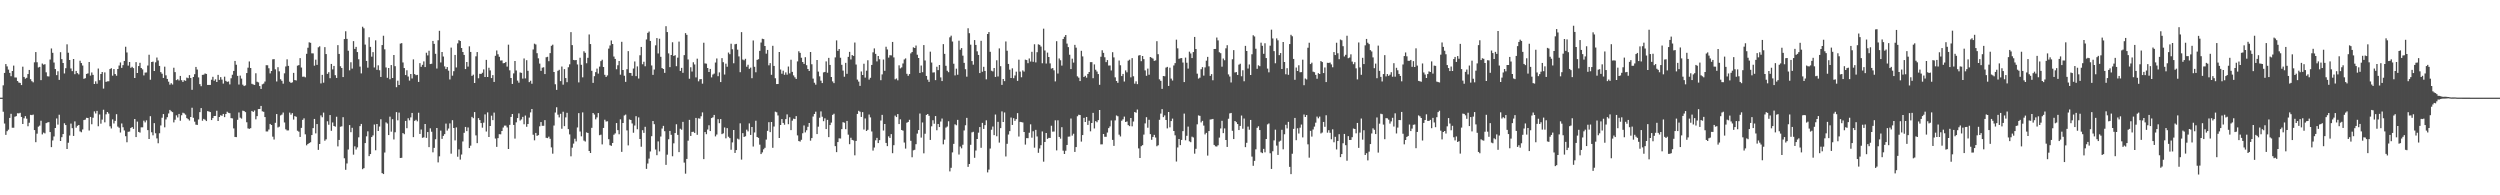 <?xml version="1.0" encoding="UTF-8"?>
<svg xmlns="http://www.w3.org/2000/svg" width="1920" height="150">
  <path d="M0 75.000h1v1.000H0zM1 75.000h1v1.000H1zM2 65.520h1v20.294H2zM3 55.988h1v38.901H3zM4 49.192h1v54.383H4zM5 50.973h1v49.773H5zM6 53.447h1v46.143H6zM7 55.948h1v34.621H7zM8 58.525h1v28.870H8zM9 54.519h1v43.581H9zM10 50.397h1v47.680H10zM11 59.468h1v30.192H11zM12 59.567h1v29.637H12zM13 62.233h1v24.759H13zM14 63.370h1v23.739H14zM15 63.704h1v22.903H15zM16 65.334h1v24.487H16zM17 51.178h1v44.035H17zM18 59.068h1v31.805H18zM19 60.400h1v28.766H19zM20 59.727h1v31.414H20zM21 56.902h1v40.077H21zM22 53.720h1v40.553H22zM23 60.836h1v27.362H23zM24 62.373h1v26.056H24zM25 63.218h1v24.816H25zM26 47.885h1v51.994H26zM27 39.983h1v69.211H27zM28 47.798h1v54.856H28zM29 51.823h1v45.477H29zM30 51.368h1v45.105H30zM31 61.560h1v31.172H31zM32 48.771h1v54.451H32zM33 49.683h1v52.141H33zM34 49.286h1v53.186H34zM35 55.562h1v38.980H35zM36 58.567h1v35.481H36zM37 58.734h1v35.083H37zM38 45.697h1v55.751H38zM39 37.212h1v75.774H39zM40 40.562h1v67.314H40zM41 48.001h1v56.822H41zM42 53.065h1v45.257H42zM43 57.703h1v33.293H43zM44 54.748h1v40.924H44zM45 61.344h1v26.752H45zM46 40.074h1v68.213H46zM47 45.427h1v59.941H47zM48 48.396h1v54.562H48zM49 56.431h1v38.220H49zM50 52.369h1v43.703H50zM51 34.072h1v80.372H51zM52 40.525h1v69.088H52zM53 46.077h1v57.998H53zM54 52.583h1v42.325H54zM55 54.637h1v43.830H55zM56 45.290h1v59.122H56zM57 56.966h1v36.288H57zM58 54.461h1v43.612H58zM59 56.178h1v40.421H59zM60 57.147h1v38.848H60zM61 46.624h1v54.276H61zM62 48.417h1v53.178H62zM63 50.332h1v49.092H63zM64 60.542h1v31.682H64zM65 60.081h1v31.780H65zM66 56.799h1v33.696H66zM67 56.368h1v34.243H67zM68 47.632h1v52.624H68zM69 58.069h1v31.719H69zM70 55.645h1v39.797H70zM71 57.505h1v32.898H71zM72 64.522h1v21.026H72zM73 62.450h1v24.704H73zM74 64.292h1v20.869H74zM75 52.626h1v44.356H75zM76 61.575h1v26.349H76zM77 56.849h1v38.123H77zM78 55.307h1v36.554H78zM79 68.071h1v16.210H79zM80 55.617h1v38.310H80zM81 62.873h1v24.957H81zM82 62.442h1v23.590H82zM83 62.409h1v24.817H83zM84 53.053h1v43.959H84zM85 52.400h1v46.263H85zM86 58.098h1v33.587H86zM87 53.025h1v41.814H87zM88 56.887h1v35.935H88zM89 58.189h1v29.492H89zM90 52.979h1v44.259H90zM91 50.331h1v47.794H91zM92 47.960h1v53.850H92zM93 52.131h1v42.667H93zM94 50.004h1v47.757H94zM95 46.803h1v53.391H95zM96 35.886h1v68.691H96zM97 40.268h1v69.016H97zM98 50.373h1v50.828H98zM99 47.610h1v53.432H99zM100 52.082h1v46.218H100zM101 51.327h1v46.207H101zM102 52.351h1v46.599H102zM103 59.883h1v31.531H103zM104 47.723h1v57.527H104zM105 56.040h1v37.331H105zM106 50.726h1v50.620H106zM107 48.241h1v53.610H107zM108 52.220h1v45.552H108zM109 53.290h1v44.491H109zM110 57.899h1v34.791H110zM111 55.776h1v38.218H111zM112 55.652h1v36.780H112zM113 50.337h1v49.609H113zM114 42.039h1v64.700H114zM115 61.227h1v28.030H115zM116 47.623h1v53.951H116zM117 47.294h1v56.632H117zM118 54.512h1v40.063H118zM119 47.868h1v54.484H119zM120 44.164h1v62.114H120zM121 46.458h1v63.564H121zM122 50.662h1v51.673H122zM123 55.382h1v40.975H123zM124 56.610h1v33.795H124zM125 59.866h1v27.738H125zM126 51.222h1v46.590H126zM127 57.865h1v33.861H127zM128 60.645h1v29.389H128zM129 62.739h1v24.417H129zM130 65.003h1v19.450H130zM131 63.890h1v21.576H131zM132 64.897h1v21.228H132zM133 52.044h1v41.976H133zM134 55.416h1v36.525H134zM135 61.551h1v27.013H135zM136 60.898h1v29.311H136zM137 61.785h1v25.741H137zM138 58.333h1v34.372H138zM139 61.579h1v26.926H139zM140 62.943h1v23.647H140zM141 61.611h1v25.502H141zM142 62.033h1v26.017H142zM143 59.606h1v31.100H143zM144 60.062h1v31.504H144zM145 57.716h1v34.827H145zM146 59.899h1v29.944H146zM147 68.954h1v13.772H147zM148 59.127h1v31.356H148zM149 57.005h1v36.450H149zM150 51.422h1v44.337H150zM151 53.408h1v42.522H151zM152 59.435h1v32.306H152zM153 64.639h1v21.495H153zM154 66.190h1v16.831H154zM155 57.507h1v35.232H155zM156 57.335h1v33.931H156zM157 56.401h1v35.567H157zM158 56.788h1v36.175H158zM159 65.210h1v20.136H159zM160 65.205h1v20.434H160zM161 65.237h1v20.813H161zM162 61.241h1v30.988H162zM163 58.965h1v31.695H163zM164 62.003h1v27.061H164zM165 60.905h1v28.153H165zM166 62.999h1v22.039H166zM167 57.508h1v35.416H167zM168 61.321h1v28.561H168zM169 59.236h1v29.276H169zM170 61.121h1v27.807H170zM171 64.196h1v23.315H171zM172 58.857h1v31.098H172zM173 62.124h1v25.435H173zM174 62.889h1v22.930H174zM175 62.542h1v24.097H175zM176 64.793h1v22.125H176zM177 60.119h1v30.591H177zM178 57.416h1v33.516H178zM179 54.457h1v44.154H179zM180 46.775h1v58.414H180zM181 49.734h1v55.607H181zM182 58.266h1v33.761H182zM183 64.896h1v21.472H183zM184 58.039h1v32.331H184zM185 60.374h1v30.729H185zM186 65.036h1v19.946H186zM187 66.092h1v19.225H187zM188 65.583h1v20.545H188zM189 56.110h1v37.785H189zM190 51.987h1v46.621H190zM191 47.197h1v51.781H191zM192 52.212h1v46.264H192zM193 64.343h1v20.867H193zM194 64.867h1v21.108H194zM195 65.228h1v19.588H195zM196 56.248h1v35.388H196zM197 62.748h1v26.467H197zM198 63.297h1v20.488H198zM199 66.079h1v17.635H199zM200 68.315h1v13.027H200zM201 64.749h1v20.771H201zM202 64.183h1v21.663H202zM203 62.603h1v27.328H203zM204 50.051h1v50.914H204zM205 50.130h1v50.813H205zM206 52.447h1v47.023H206zM207 56.356h1v38.836H207zM208 54.507h1v41.495H208zM209 45.565h1v59.381H209zM210 45.424h1v61.717H210zM211 53.234h1v41.074H211zM212 62.547h1v25.039H212zM213 51.604h1v46.289H213zM214 54.784h1v42.521H214zM215 60.889h1v27.740H215zM216 62.070h1v25.948H216zM217 64.239h1v22.193H217zM218 56.296h1v37.779H218zM219 51.047h1v48.264H219zM220 45.584h1v54.628H220zM221 50.597h1v49.535H221zM222 62.796h1v23.689H222zM223 63.694h1v24.372H223zM224 63.250h1v23.617H224zM225 55.947h1v35.883H225zM226 61.484h1v27.697H226zM227 61.789h1v27.907H227zM228 50.428h1v49.975H228zM229 49.999h1v51.112H229zM230 44.658h1v60.517H230zM231 51.888h1v46.306H231zM232 58.936h1v33.112H232zM233 58.855h1v32.042H233zM234 59.410h1v43.774H234zM235 41.329h1v70.273H235zM236 36.658h1v73.953H236zM237 32.529h1v77.361H237zM238 32.846h1v76.432H238zM239 40.943h1v62.808H239zM240 40.991h1v57.421H240zM241 50.445h1v40.915H241zM242 45.844h1v56.603H242zM243 49.829h1v45.466H243zM244 36.376h1v78.700H244zM245 35.587h1v75.012H245zM246 64.047h1v24.600H246zM247 57.507h1v32.574H247zM248 63.492h1v22.971H248zM249 36.211h1v71.887H249zM250 41.512h1v65.506H250zM251 56.754h1v36.369H251zM252 55.448h1v40.352H252zM253 60.081h1v28.301H253zM254 49.104h1v51.327H254zM255 53.316h1v40.732H255zM256 50.618h1v46.148H256zM257 57.774h1v39.500H257zM258 59.840h1v29.829H258zM259 34.685h1v77.738H259zM260 41.423h1v66.031H260zM261 50.901h1v46.422H261zM262 52.210h1v44.792H262zM263 59.172h1v30.833H263zM264 29.978h1v91.549H264zM265 23.998h1v106.410H265zM266 29.848h1v95.715H266zM267 38.949h1v75.898H267zM268 54.015h1v42.022H268zM269 47.820h1v53.691H269zM270 52.706h1v45.459H270zM271 31.578h1v87.228H271zM272 37.591h1v74.817H272zM273 36.013h1v78.822H273zM274 39.964h1v73.217H274zM275 45.516h1v59.967H275zM276 51.147h1v45.730H276zM277 56.388h1v38.814H277zM278 20.526h1v109.411H278zM279 21.784h1v107.324H279zM280 34.265h1v75.627H280zM281 46.801h1v57.884H281zM282 51.966h1v48.913H282zM283 28.613h1v91.321H283zM284 36.005h1v82.300H284zM285 43.498h1v61.755H285zM286 40.057h1v63.941H286zM287 51.822h1v43.800H287zM288 30.987h1v84.415H288zM289 53.597h1v41.659H289zM290 50.155h1v50.473H290zM291 53.959h1v43.227H291zM292 59.103h1v32.505H292zM293 34.597h1v98.363H293zM294 27.465h1v106.219H294zM295 37.863h1v79.285H295zM296 51.803h1v42.183H296zM297 59.768h1v35.080H297zM298 52.209h1v51.525H298zM299 60.873h1v28.736H299zM300 49.977h1v51.130H300zM301 59.929h1v31.616H301zM302 42.257h1v64.831H302zM303 50.855h1v50.728H303zM304 66.980h1v19.158H304zM305 61.973h1v30.449H305zM306 65.279h1v21.181H306zM307 33.481h1v87.868H307zM308 33.146h1v88.046H308zM309 47.959h1v54.228H309zM310 52.258h1v50.807H310zM311 57.674h1v35.220H311zM312 53.961h1v44.503H312zM313 58.752h1v32.077H313zM314 61.925h1v30.495H314zM315 56.835h1v33.336H315zM316 60.243h1v26.465H316zM317 45.597h1v59.744H317zM318 56.896h1v35.920H318zM319 57.777h1v34.244H319zM320 57.502h1v35.665H320zM321 62.943h1v23.643H321zM322 48.504h1v54.343H322zM323 51.302h1v48.161H323zM324 49.791h1v56.025H324zM325 47.161h1v58.290H325zM326 51.529h1v43.724H326zM327 40.497h1v65.374H327zM328 42.557h1v58.862H328zM329 38.939h1v74.082H329zM330 49.183h1v49.373H330zM331 48.944h1v52.226H331zM332 31.442h1v85.538H332zM333 33.692h1v79.885H333zM334 41.329h1v65.624H334zM335 52.656h1v45.648H335zM336 30.920h1v93.811H336zM337 23.679h1v96.374H337zM338 47.997h1v52.291H338zM339 39.961h1v66.712H339zM340 43.403h1v60.923H340zM341 50.991h1v52.012H341zM342 53.054h1v41.848H342zM343 51.529h1v48.780H343zM344 54.289h1v44.403H344zM345 61.037h1v33.735H345zM346 36.546h1v81.464H346zM347 58.088h1v34.243H347zM348 54.687h1v43.628H348zM349 42.214h1v65.621H349zM350 51.805h1v46.018H350zM351 33.347h1v86.999H351zM352 30.799h1v83.931H352zM353 31.500h1v91.071H353zM354 36.857h1v81.799H354zM355 39.952h1v68.694H355zM356 42.209h1v59.790H356zM357 53.067h1v44.404H357zM358 47.622h1v53.069H358zM359 51.136h1v46.763H359zM360 35.568h1v78.159H360zM361 39.865h1v72.026H361zM362 58.287h1v31.453H362zM363 57.351h1v33.443H363zM364 63.728h1v22.337H364zM365 43.280h1v60.723H365zM366 39.993h1v69.956H366zM367 60.090h1v30.647H367zM368 56.678h1v35.541H368zM369 56.802h1v37.731H369zM370 55.852h1v42.185H370zM371 53.273h1v40.930H371zM372 59.125h1v28.748H372zM373 45.981h1v55.037H373zM374 59.142h1v27.181H374zM375 52.007h1v53.233H375zM376 54.058h1v42.696H376zM377 59.962h1v28.878H377zM378 57.684h1v34.599H378zM379 62.936h1v23.531H379zM380 42.866h1v63.520H380zM381 38.775h1v74.017H381zM382 41.679h1v64.386H382zM383 43.609h1v59.466H383zM384 46.503h1v56.680H384zM385 46.391h1v54.226H385zM386 48.605h1v49.331H386zM387 48.406h1v48.053H387zM388 47.583h1v48.893H388zM389 51.159h1v46.748H389zM390 34.282h1v80.171H390zM391 54.017h1v41.867H391zM392 59.926h1v29.859H392zM393 64.482h1v23.052H393zM394 56.380h1v39.567H394zM395 46.863h1v59.577H395zM396 54.135h1v39.796H396zM397 61.893h1v28.784H397zM398 63.507h1v23.597H398zM399 55.669h1v36.882H399zM400 55.957h1v35.732H400zM401 60.368h1v29.405H401zM402 44.894h1v50.567H402zM403 60.208h1v28.541H403zM404 46.241h1v51.116H404zM405 54.395h1v40.860H405zM406 63.057h1v27.251H406zM407 62.002h1v24.337H407zM408 64.312h1v19.385H408zM409 37.999h1v65.478H409zM410 33.552h1v74.237H410zM411 34.169h1v67.919H411zM412 40.859h1v63.500H412zM413 44.788h1v58.996H413zM414 48.852h1v48.170H414zM415 54.443h1v39.289H415zM416 51.989h1v44.649H416zM417 51.682h1v44.938H417zM418 56.865h1v35.394H418zM419 43.986h1v61.823H419zM420 43.644h1v62.443H420zM421 46.991h1v57.974H421zM422 40.781h1v65.835H422zM423 35.159h1v78.064H423zM424 34.317h1v83.724H424zM425 55.321h1v41.098H425zM426 64.720h1v21.686H426zM427 69.021h1v13.369H427zM428 54.380h1v33.697H428zM429 53.601h1v36.548H429zM430 62.309h1v25.076H430zM431 51.101h1v47.786H431zM432 65.023h1v20.767H432zM433 53.094h1v43.798H433zM434 59.962h1v30.220H434zM435 63.113h1v23.527H435zM436 51.677h1v47.482H436zM437 49.406h1v53.827H437zM438 24.676h1v95.372H438zM439 34.658h1v78.741H439zM440 46.030h1v64.255H440zM441 46.298h1v60.231H441zM442 46.076h1v62.527H442zM443 49.493h1v48.398H443zM444 63.262h1v23.620H444zM445 44.343h1v56.659H445zM446 49.786h1v54.934H446zM447 59.407h1v26.927H447zM448 39.357h1v68.638H448zM449 40.565h1v68.128H449zM450 48.603h1v53.077H450zM451 44.415h1v57.720H451zM452 26.458h1v89.530H452zM453 33.864h1v83.636H453zM454 54.356h1v43.820H454zM455 63.619h1v23.163H455zM456 58.529h1v29.447H456zM457 55.388h1v36.250H457zM458 52.682h1v37.475H458zM459 56.501h1v30.329H459zM460 51.126h1v52.720H460zM461 46.955h1v56.457H461zM462 45.852h1v65.051H462zM463 51.441h1v46.813H463zM464 57.433h1v34.500H464zM465 59.101h1v34.227H465zM466 57.915h1v35.238H466zM467 37.312h1v69.580H467zM468 34.933h1v76.580H468zM469 31.098h1v80.930H469zM470 33.806h1v75.992H470zM471 43.414h1v60.081H471zM472 45.277h1v57.176H472zM473 53.220h1v41.275H473zM474 50.139h1v49.813H474zM475 46.824h1v56.291H475zM476 57.339h1v34.304H476zM477 32.095h1v84.553H477zM478 53.764h1v40.684H478zM479 58.181h1v30.471H479zM480 62.871h1v25.124H480zM481 53.138h1v47.016H481zM482 39.282h1v72.391H482zM483 55.945h1v35.803H483zM484 56.085h1v36.070H484zM485 58.213h1v36.614H485zM486 52.615h1v49.313H486zM487 47.187h1v49.199H487zM488 58.455h1v30.763H488zM489 51.015h1v48.272H489zM490 60.290h1v29.878H490zM491 42.438h1v64.295H491zM492 36.070h1v76.614H492zM493 49.332h1v50.657H493zM494 47.421h1v54.597H494zM495 50.907h1v46.454H495zM496 30.332h1v99.371H496zM497 25.255h1v100.329H497zM498 24.220h1v97.567H498zM499 31.422h1v84.923H499zM500 50.253h1v54.338H500zM501 57.473h1v35.442H501zM502 53.425h1v41.966H502zM503 34.806h1v80.043H503zM504 29.257h1v89.947H504zM505 41.066h1v67.516H505zM506 29.771h1v86.512H506zM507 43.632h1v61.199H507zM508 52.262h1v46.455H508zM509 52.996h1v43.680H509zM510 55.968h1v44.771H510zM511 20.101h1v106.495H511zM512 24.620h1v94.177H512zM513 41.011h1v65.953H513zM514 51.548h1v49.024H514zM515 42.219h1v61.303H515zM516 32.483h1v87.548H516zM517 42.975h1v67.112H517zM518 42.393h1v59.798H518zM519 50.859h1v44.571H519zM520 44.265h1v59.319H520zM521 31.965h1v84.867H521zM522 54.489h1v44.376H522zM523 52.106h1v47.513H523zM524 55.893h1v37.703H524zM525 42.327h1v82.576H525zM526 25.432h1v107.942H526zM527 26.782h1v95.277H527zM528 45.653h1v62.404H528zM529 60.460h1v31.617H529zM530 51.683h1v52.735H530zM531 54.951h1v46.380H531zM532 47.828h1v53.344H532zM533 49.500h1v52.616H533zM534 59.467h1v31.123H534zM535 45.076h1v58.427H535zM536 62.440h1v28.447H536zM537 60.890h1v30.222H537zM538 60.710h1v28.560H538zM539 64.256h1v22.041H539zM540 32.798h1v89.428H540zM541 48.690h1v52.738H541zM542 48.911h1v54.155H542zM543 52.245h1v47.230H543zM544 55.321h1v40.867H544zM545 52.932h1v47.750H545zM546 59.453h1v31.205H546zM547 57.252h1v32.849H547zM548 56.515h1v31.777H548zM549 48.031h1v56.724H549zM550 44.917h1v58.387H550zM551 58.507h1v33.061H551zM552 55.608h1v39.020H552zM553 63.013h1v28.419H553zM554 44.662h1v58.364H554zM555 47.744h1v54.673H555zM556 57.224h1v40.646H556zM557 48.891h1v57.345H557zM558 51.266h1v47.126H558zM559 40.327h1v64.665H559zM560 41.644h1v64.437H560zM561 33.586h1v81.403H561zM562 37.835h1v71.519H562zM563 48.563h1v51.298H563zM564 34.007h1v83.445H564zM565 33.666h1v81.583H565zM566 38.133h1v68.387H566zM567 43.332h1v63.772H567zM568 55.464h1v39.257H568zM569 24.663h1v97.909H569zM570 45.741h1v56.511H570zM571 46.333h1v58.851H571zM572 45.158h1v59.483H572zM573 51.268h1v48.339H573zM574 49.698h1v51.225H574zM575 52.821h1v41.965H575zM576 51.934h1v51.712H576zM577 60.071h1v37.472H577zM578 31.102h1v81.410H578zM579 51.299h1v50.458H579zM580 55.518h1v37.219H580zM581 45.962h1v59.246H581zM582 45.483h1v60.393H582zM583 39.091h1v72.031H583zM584 32.669h1v85.662H584zM585 29.760h1v87.265H585zM586 30.045h1v84.661H586zM587 35.327h1v78.192H587zM588 41.231h1v65.957H588zM589 38.348h1v62.179H589zM590 50.198h1v43.641H590zM591 48.485h1v52.975H591zM592 57.472h1v36.248H592zM593 35.170h1v78.320H593zM594 50.645h1v46.544H594zM595 60.126h1v25.618H595zM596 64.570h1v21.676H596zM597 64.500h1v24.174H597zM598 39.911h1v66.066H598zM599 53.421h1v42.595H599zM600 56.605h1v34.833H600zM601 54.262h1v40.163H601zM602 57.428h1v38.342H602zM603 55.623h1v35.854H603zM604 57.340h1v30.522H604zM605 51.111h1v44.255H605zM606 56.371h1v33.685H606zM607 45.885h1v54.078H607zM608 55.206h1v37.454H608zM609 57.929h1v33.227H609zM610 59.377h1v32.062H610zM611 60.627h1v28.572H611zM612 47.178h1v56.817H612zM613 39.352h1v68.983H613zM614 40.602h1v68.144H614zM615 44.337h1v63.038H615zM616 47.594h1v54.765H616zM617 49.068h1v47.304H617zM618 43.910h1v57.793H618zM619 50.067h1v49.977H619zM620 53.006h1v44.359H620zM621 54.475h1v39.988H621zM622 39.943h1v68.114H622zM623 49.336h1v56.676H623zM624 60.376h1v29.140H624zM625 63.565h1v23.966H625zM626 65.021h1v20.717H626zM627 46.095h1v56.891H627zM628 55.012h1v42.280H628zM629 58.644h1v31.778H629zM630 61.958h1v23.574H630zM631 63.799h1v25.854H631zM632 55.601h1v37.479H632zM633 55.245h1v35.642H633zM634 47.163h1v51.967H634zM635 55.853h1v36.223H635zM636 44.456h1v60.874H636zM637 49.848h1v46.218H637zM638 59.120h1v35.056H638zM639 62.500h1v25.718H639zM640 63.829h1v23.522H640zM641 44.082h1v68.125H641zM642 31.013h1v85.808H642zM643 39.063h1v70.025H643zM644 37.622h1v68.625H644zM645 44.334h1v62.082H645zM646 49.779h1v49.388H646zM647 54.239h1v39.621H647zM648 58.928h1v35.326H648zM649 48.272h1v50.947H649zM650 56.700h1v36.172H650zM651 43.662h1v59.754H651zM652 39.822h1v70.935H652zM653 45.657h1v60.104H653zM654 42.307h1v65.138H654zM655 42.946h1v64.955H655zM656 32.646h1v86.634H656zM657 49.546h1v58.678H657zM658 61.155h1v26.333H658zM659 62.692h1v22.427H659zM660 65.922h1v19.886H660zM661 54.889h1v34.918H661zM662 57.587h1v28.527H662zM663 48.962h1v50.494H663zM664 59.623h1v31.348H664zM665 54.267h1v46.327H665zM666 46.279h1v53.416H666zM667 61.141h1v26.815H667zM668 59.756h1v30.383H668zM669 49.858h1v51.125H669zM670 40.200h1v75.465H670zM671 37.154h1v76.153H671zM672 41.385h1v66.377H672zM673 47.163h1v58.695H673zM674 42.990h1v66.904H674zM675 45.539h1v62.061H675zM676 61.603h1v30.951H676zM677 57.162h1v31.055H677zM678 45.740h1v54.505H678zM679 54.389h1v40.862H679zM680 35.917h1v73.864H680zM681 38.012h1v74.204H681zM682 44.224h1v60.474H682zM683 42.398h1v63.532H683zM684 42.546h1v60.467H684zM685 32.230h1v85.415H685zM686 44.061h1v67.440H686zM687 60.945h1v27.831H687zM688 60.250h1v29.636H688zM689 61.670h1v25.910H689zM690 50.156h1v45.102H690zM691 52.509h1v39.147H691zM692 51.747h1v48.112H692zM693 48.743h1v51.586H693zM694 45.644h1v63.798H694zM695 44.830h1v69.275H695zM696 56.699h1v37.543H696zM697 58.205h1v35.460H697zM698 56.895h1v35.114H698zM699 41.033h1v67.112H699zM700 39.942h1v80.845H700zM701 36.367h1v79.088H701zM702 36.859h1v78.201H702zM703 34.963h1v75.760H703zM704 42.024h1v60.593H704zM705 44.531h1v55.338H705zM706 56.018h1v31.194H706zM707 50.317h1v55.354H707zM708 55.446h1v38.587H708zM709 34.628h1v83.152H709zM710 46.417h1v56.271H710zM711 58.338h1v29.942H711zM712 61.180h1v26.395H712zM713 62.869h1v26.081H713zM714 39.661h1v67.808H714zM715 48.034h1v48.978H715zM716 55.703h1v36.677H716zM717 55.538h1v39.507H717zM718 61.556h1v27.567H718zM719 51.260h1v48.773H719zM720 53.863h1v41.386H720zM721 49.945h1v47.652H721zM722 59.450h1v33.913H722zM723 62.284h1v28.750H723zM724 33.881h1v76.945H724zM725 41.382h1v65.863H725zM726 50.559h1v47.432H726zM727 54.328h1v42.867H727zM728 55.440h1v37.700H728zM729 28.693h1v102.955H729zM730 27.406h1v101.457H730zM731 31.921h1v85.137H731zM732 48.934h1v61.569H732zM733 57.921h1v37.575H733zM734 52.723h1v43.464H734zM735 57.399h1v34.643H735zM736 31.229h1v87.460H736zM737 38.174h1v74.378H737zM738 36.934h1v77.007H738zM739 42.757h1v68.386H739zM740 48.280h1v51.921H740zM741 53.122h1v43.066H741zM742 58.882h1v31.635H742zM743 21.706h1v106.440H743zM744 25.512h1v100.456H744zM745 34.320h1v76.909H745zM746 46.903h1v54.788H746zM747 49.646h1v51.584H747zM748 30.755h1v90.420H748zM749 34.500h1v81.133H749zM750 39.405h1v67.327H750zM751 42.184h1v59.719H751zM752 56.117h1v41.450H752zM753 31.348h1v82.169H753zM754 55.073h1v39.304H754zM755 51.292h1v47.751H755zM756 54.454h1v41.639H756zM757 60.921h1v31.499H757zM758 26.137h1v106.291H758zM759 24.632h1v105.626H759zM760 39.801h1v74.285H760zM761 54.304h1v45.337H761zM762 54.819h1v42.366H762zM763 52.212h1v51.581H763zM764 59.102h1v28.873H764zM765 46.261h1v58.381H765zM766 58.715h1v34.892H766zM767 37.178h1v72.364H767zM768 50.829h1v47.583H768zM769 65.193h1v20.386H769zM770 60.652h1v33.034H770zM771 62.296h1v24.077H771zM772 31.832h1v88.324H772zM773 38.976h1v71.469H773zM774 49.080h1v54.221H774zM775 53.520h1v47.172H775zM776 59.911h1v30.373H776zM777 52.468h1v43.492H777zM778 60.071h1v30.706H778zM779 57.966h1v34.856H779zM780 55.060h1v36.413H780zM781 62.128h1v24.752H781zM782 45.829h1v59.020H782zM783 54.995h1v38.614H783zM784 59.353h1v34.464H784zM785 54.085h1v39.974H785zM786 54.970h1v46.425H786zM787 45.848h1v65.209H787zM788 46.137h1v59.956H788zM789 48.556h1v57.598H789zM790 44.903h1v57.037H790zM791 47.232h1v48.238H791zM792 39.788h1v65.917H792zM793 47.484h1v53.347H793zM794 34.016h1v79.377H794zM795 47.925h1v51.810H795zM796 40.106h1v64.678H796zM797 34.051h1v83.309H797zM798 34.439h1v79.577H798zM799 35.742h1v75.780H799zM800 48.593h1v52.392H800zM801 22.025h1v102.160H801zM802 38.742h1v70.292H802zM803 48.790h1v53.352H803zM804 40.392h1v66.233H804zM805 43.773h1v62.130H805zM806 48.675h1v57.250H806zM807 52.674h1v43.896H807zM808 52.299h1v48.839H808zM809 54.008h1v47.031H809zM810 62.534h1v29.872H810zM811 31.627h1v83.867H811zM812 56.449h1v35.964H812zM813 44.895h1v60.255H813zM814 46.291h1v60.213H814zM815 50.380h1v47.305H815zM816 29.938h1v85.766H816zM817 28.272h1v90.011H817zM818 26.872h1v88.884H818zM819 33.472h1v77.863H819zM820 36.202h1v68.754H820zM821 42.039h1v62.838H821zM822 53.059h1v37.952H822zM823 45.072h1v59.094H823zM824 48.073h1v54.648H824zM825 34.437h1v82.264H825zM826 36.595h1v76.366H826zM827 58.613h1v30.661H827zM828 59.625h1v28.502H828zM829 62.272h1v26.107H829zM830 39.008h1v69.728H830zM831 43.326h1v60.402H831zM832 59.125h1v31.372H832zM833 58.195h1v35.502H833zM834 59.654h1v30.176H834zM835 56.802h1v39.136H835zM836 55.272h1v37.471H836zM837 47.700h1v53.151H837zM838 47.743h1v46.739H838zM839 60.073h1v26.621H839zM840 49.450h1v49.204H840zM841 53.564h1v39.467H841zM842 54.942h1v38.944H842zM843 56.881h1v35.357H843zM844 65.121h1v19.383H844zM845 43.590h1v67.304H845zM846 38.623h1v72.227H846zM847 40.599h1v62.320H847zM848 43.964h1v61.073H848zM849 47.735h1v57.338H849zM850 46.131h1v55.632H850zM851 50.347h1v48.038H851zM852 50.281h1v46.818H852zM853 54.130h1v38.405H853zM854 40.071h1v67.329H854zM855 44.091h1v67.934H855zM856 59.386h1v33.099H856zM857 62.193h1v26.506H857zM858 63.594h1v25.685H858zM859 46.492h1v56.936H859zM860 50.136h1v54.682H860zM861 58.412h1v34.330H861zM862 56.782h1v34.865H862zM863 62.633h1v26.916H863zM864 54.087h1v39.634H864zM865 55.536h1v37.738H865zM866 46.592h1v49.490H866zM867 45.809h1v51.037H867zM868 59.367h1v31.279H868zM869 44.627h1v52.371H869zM870 58.575h1v34.763H870zM871 64.273h1v21.738H871zM872 62.452h1v24.138H872zM873 64.630h1v19.509H873zM874 42.628h1v71.345H874zM875 42.268h1v79.070H875zM876 46.978h1v65.294H876zM877 43.024h1v68.457H877zM878 45.437h1v57.953H878zM879 54.078h1v40.690H879zM880 58.195h1v31.796H880zM881 52.674h1v45.411H881zM882 57.391h1v34.594H882zM883 43.762h1v59.245H883zM884 44.329h1v63.047H884zM885 44.998h1v60.184H885zM886 46.727h1v56.844H886zM887 46.404h1v59.201H887zM888 31.638h1v80.717H888zM889 41.642h1v69.918H889zM890 60.939h1v31.045H890zM891 62.113h1v25.136H891zM892 68.230h1v15.593H892zM893 58.380h1v31.568H893zM894 58.559h1v30.075H894zM895 51.913h1v40.271H895zM896 51.375h1v47.225H896zM897 65.993h1v20.033H897zM898 51.987h1v45.806H898zM899 60.374h1v32.629H899zM900 61.840h1v29.238H900zM901 50.277h1v50.336H901zM902 48.461h1v55.460H902zM903 30.474h1v93.610H903zM904 37.143h1v76.117H904zM905 45.165h1v61.576H905zM906 44.736h1v66.750H906zM907 44.611h1v62.860H907zM908 48.022h1v52.673H908zM909 63.042h1v24.189H909zM910 44.225h1v63.494H910zM911 48.176h1v56.115H911zM912 52.692h1v44.520H912zM913 39.706h1v68.843H913zM914 41.084h1v68.116H914zM915 44.606h1v60.377H915zM916 39.986h1v65.610H916zM917 28.388h1v89.626H917zM918 37.647h1v76.642H918zM919 56.564h1v38.941H919zM920 60.356h1v28.264H920zM921 59.667h1v29.308H921zM922 53.166h1v40.822H922zM923 51.540h1v41.270H923zM924 58.063h1v38.417H924zM925 51.737h1v51.476H925zM926 46.578h1v55.478H926zM927 43.698h1v75.792H927zM928 50.942h1v49.719H928zM929 58.241h1v33.538H929zM930 56.946h1v34.689H930zM931 61.669h1v29.678H931zM932 37.640h1v73.669H932zM933 37.583h1v74.824H933zM934 28.806h1v83.756H934zM935 31.045h1v80.521H935zM936 40.156h1v65.527H936zM937 40.845h1v57.811H937zM938 51.226h1v41.540H938zM939 44.969h1v57.299H939zM940 46.267h1v52.364H940zM941 37.138h1v70.407H941zM942 34.726h1v78.136H942zM943 57.142h1v34.041H943zM944 58.791h1v28.314H944zM945 63.326h1v23.383H945zM946 45.534h1v54.927H946zM947 38.505h1v68.323H947zM948 55.669h1v37.243H948zM949 55.369h1v38.506H949zM950 57.547h1v37.761H950zM951 49.680h1v50.193H951zM952 48.925h1v47.779H952zM953 58.548h1v30.179H953zM954 53.943h1v44.939H954zM955 62.396h1v28.655H955zM956 35.231h1v77.792H956zM957 39.188h1v70.463H957zM958 52.660h1v44.566H958zM959 49.488h1v50.165H959zM960 57.611h1v34.503H960zM961 41.701h1v78.582H961zM962 27.092h1v100.225H962zM963 28.018h1v95.543H963zM964 37.443h1v77.263H964zM965 52.845h1v45.300H965zM966 50.153h1v46.812H966zM967 50.857h1v49.016H967zM968 32.791h1v84.199H968zM969 35.153h1v82.465H969zM970 41.307h1v73.036H970zM971 33.222h1v83.757H971zM972 44.586h1v62.144H972zM973 52.709h1v42.819H973zM974 55.532h1v39.311H974zM975 35.069h1v82.617H975zM976 22.807h1v106.927H976zM977 29.542h1v86.614H977zM978 39.290h1v68.522H978zM979 48.604h1v50.993H979zM980 29.511h1v82.288H980zM981 30.969h1v88.041H981zM982 42.367h1v66.373H982zM983 40.765h1v67.245H983zM984 52.992h1v46.680H984zM985 32.257h1v82.441H985zM986 47.602h1v55.495H986zM987 57.025h1v38.832H987zM988 52.368h1v46.253H988zM989 57.460h1v36.124H989zM990 33.855h1v94.279H990zM991 26.718h1v107.014H991zM992 27.861h1v90.203H992zM993 45.260h1v53.719H993zM994 61.287h1v29.289H994zM995 51.849h1v55.803H995zM996 54.510h1v44.016H996zM997 50.107h1v52.444H997zM998 55.488h1v42.576H998zM999 55.403h1v40.220H999zM1000 45.822h1v59.700H1000zM1001 65.443h1v22.525H1001zM1002 60.332h1v29.541H1002zM1003 61.012h1v27.346H1003zM1004 36.649h1v74.196H1004zM1005 32.822h1v88.288H1005zM1006 49.209h1v51.321H1006zM1007 48.150h1v56.785H1007zM1008 55.030h1v44.398H1008zM1009 55.455h1v41.759H1009zM1010 57.500h1v36.731H1010zM1011 60.452h1v29.118H1011zM1012 56.233h1v34.646H1012zM1013 56.857h1v32.698H1013zM1014 46.922h1v55.604H1014zM1015 47.648h1v54.118H1015zM1016 56.105h1v37.558H1016zM1017 51.806h1v45.574H1017zM1018 63.020h1v25.518H1018zM1019 48.234h1v53.673H1019zM1020 48.319h1v51.652H1020zM1021 48.001h1v54.002H1021zM1022 49.451h1v57.499H1022zM1023 51.680h1v47.624H1023zM1024 40.003h1v69.264H1024zM1025 42.309h1v62.779H1025zM1026 32.837h1v81.974H1026zM1027 40.912h1v67.356H1027zM1028 45.486h1v57.561H1028zM1029 30.386h1v90.270H1029zM1030 30.937h1v87.390H1030zM1031 35.460h1v74.566H1031zM1032 43.350h1v59.517H1032zM1033 42.070h1v69.437H1033zM1034 27.445h1v96.017H1034zM1035 44.700h1v59.869H1035zM1036 44.194h1v63.334H1036zM1037 41.706h1v65.761H1037zM1038 47.313h1v58.054H1038zM1039 49.317h1v49.407H1039zM1040 47.745h1v51.325H1040zM1041 52.473h1v49.931H1041zM1042 60.974h1v33.453H1042zM1043 32.629h1v80.916H1043zM1044 51.747h1v50.115H1044zM1045 57.442h1v33.608H1045zM1046 44.385h1v62.878H1046zM1047 49.181h1v50.865H1047zM1048 34.813h1v84.203H1048zM1049 29.900h1v87.782H1049zM1050 32.815h1v90.380H1050zM1051 33.869h1v82.603H1051zM1052 38.507h1v72.129H1052zM1053 39.538h1v62.953H1053zM1054 44.062h1v54.481H1054zM1055 52.362h1v47.348H1055zM1056 48.840h1v54.125H1056zM1057 60.064h1v30.152H1057zM1058 35.032h1v82.178H1058zM1059 54.405h1v40.565H1059zM1060 59.012h1v28.350H1060zM1061 62.568h1v25.156H1061zM1062 56.896h1v38.779H1062zM1063 42.355h1v64.569H1063zM1064 58.682h1v32.057H1064zM1065 56.898h1v33.972H1065zM1066 58.253h1v33.654H1066zM1067 57.340h1v37.587H1067zM1068 55.467h1v37.753H1068zM1069 58.951h1v31.544H1069zM1070 48.557h1v48.620H1070zM1071 58.861h1v28.154H1071zM1072 52.064h1v50.458H1072zM1073 53.987h1v44.014H1073zM1074 56.764h1v35.418H1074zM1075 58.333h1v33.927H1075zM1076 62.478h1v23.482H1076zM1077 49.526h1v53.160H1077zM1078 43.047h1v67.800H1078zM1079 40.284h1v67.215H1079zM1080 43.245h1v61.943H1080zM1081 46.703h1v57.690H1081zM1082 46.716h1v48.948H1082zM1083 46.028h1v54.609H1083zM1084 51.282h1v47.481H1084zM1085 46.926h1v48.926H1085zM1086 51.472h1v44.126H1086zM1087 37.123h1v76.713H1087zM1088 50.368h1v50.935H1088zM1089 62.091h1v26.518H1089zM1090 62.434h1v26.935H1090zM1091 62.790h1v27.819H1091zM1092 48.737h1v59.195H1092zM1093 55.662h1v38.755H1093zM1094 57.232h1v34.915H1094zM1095 59.894h1v27.905H1095zM1096 56.884h1v35.919H1096zM1097 54.828h1v38.063H1097zM1098 55.305h1v36.729H1098zM1099 47.154h1v51.303H1099zM1100 56.544h1v33.966H1100zM1101 50.375h1v43.693H1101zM1102 50.570h1v47.108H1102zM1103 62.678h1v27.329H1103zM1104 63.043h1v23.072H1104zM1105 63.316h1v21.725H1105zM1106 41.966h1v58.388H1106zM1107 32.636h1v74.406H1107zM1108 35.978h1v65.410H1108zM1109 38.956h1v61.634H1109zM1110 41.677h1v60.881H1110zM1111 49.971h1v47.076H1111zM1112 52.257h1v38.429H1112zM1113 54.596h1v40.301H1113zM1114 51.097h1v48.973H1114zM1115 54.523h1v42.105H1115zM1116 45.364h1v60.061H1116zM1117 43.750h1v64.052H1117zM1118 47.548h1v57.271H1118zM1119 43.077h1v65.966H1119zM1120 45.091h1v63.362H1120zM1121 33.685h1v84.259H1121zM1122 53.066h1v44.943H1122zM1123 61.887h1v25.340H1123zM1124 64.331h1v23.180H1124zM1125 55.170h1v33.428H1125zM1126 53.428h1v37.795H1126zM1127 57.157h1v29.416H1127zM1128 50.333h1v46.498H1128zM1129 63.438h1v26.454H1129zM1130 46.575h1v54.328H1130zM1131 60.453h1v29.079H1131zM1132 63.229h1v22.844H1132zM1133 54.279h1v41.258H1133zM1134 48.665h1v53.348H1134zM1135 34.646h1v82.058H1135zM1136 30.947h1v86.785H1136zM1137 46.146h1v60.872H1137zM1138 44.765h1v62.973H1138zM1139 45.149h1v62.879H1139zM1140 48.396h1v52.768H1140zM1141 62.206h1v25.939H1141zM1142 46.230h1v54.898H1142zM1143 46.407h1v58.656H1143zM1144 55.932h1v38.649H1144zM1145 38.794h1v70.715H1145zM1146 40.771h1v69.258H1146zM1147 45.324h1v60.929H1147zM1148 39.849h1v67.170H1148zM1149 41.346h1v61.880H1149zM1150 23.821h1v91.247H1150zM1151 50.346h1v53.748H1151zM1152 62.960h1v23.312H1152zM1153 59.623h1v31.431H1153zM1154 55.665h1v34.343H1154zM1155 53.014h1v37.839H1155zM1156 54.796h1v33.582H1156zM1157 49.917h1v49.842H1157zM1158 49.926h1v53.020H1158zM1159 43.746h1v70.117H1159zM1160 47.278h1v59.164H1160zM1161 56.842h1v37.737H1161zM1162 60.274h1v30.812H1162zM1163 60.771h1v27.676H1163zM1164 42.960h1v57.607H1164zM1165 35.455h1v77.383H1165zM1166 32.183h1v79.374H1166zM1167 30.462h1v82.935H1167zM1168 31.460h1v78.577H1168zM1169 39.831h1v63.686H1169zM1170 49.119h1v49.598H1170zM1171 50.032h1v44.793H1171zM1172 44.734h1v58.624H1172zM1173 56.526h1v41.790H1173zM1174 33.579h1v82.431H1174zM1175 51.334h1v48.721H1175zM1176 58.905h1v29.804H1176zM1177 63.855h1v22.563H1177zM1178 64.195h1v24.149H1178zM1179 38.202h1v71.070H1179zM1180 55.631h1v39.488H1180zM1181 58.492h1v32.693H1181zM1182 56.936h1v38.274H1182zM1183 55.046h1v38.862H1183zM1184 48.345h1v51.210H1184zM1185 54.676h1v35.650H1185zM1186 50.928h1v48.664H1186zM1187 59.068h1v33.322H1187zM1188 36.777h1v71.849H1188zM1189 37.264h1v71.691H1189zM1190 43.581h1v61.449H1190zM1191 45.093h1v58.539H1191zM1192 50.270h1v51.578H1192zM1193 39.186h1v77.926H1193zM1194 27.911h1v99.685H1194zM1195 22.312h1v104.560H1195zM1196 24.954h1v94.073H1196zM1197 44.326h1v58.883H1197zM1198 58.633h1v34.575H1198zM1199 55.462h1v39.537H1199zM1200 41.236h1v62.638H1200zM1201 29.928h1v88.795H1201zM1202 39.090h1v69.861H1202zM1203 30.280h1v84.992H1203zM1204 40.090h1v73.346H1204zM1205 52.949h1v43.972H1205zM1206 53.861h1v42.550H1206zM1207 59.241h1v31.596H1207zM1208 19.767h1v106.809H1208zM1209 24.546h1v98.601H1209zM1210 36.106h1v73.652H1210zM1211 45.438h1v58.696H1211zM1212 52.520h1v47.178H1212zM1213 30.748h1v88.556H1213zM1214 38.327h1v76.834H1214zM1215 41.560h1v64.013H1215zM1216 45.752h1v55.101H1216zM1217 43.334h1v56.235H1217zM1218 35.518h1v76.661H1218zM1219 55.160h1v40.632H1219zM1220 51.398h1v48.115H1220zM1221 54.755h1v40.884H1221zM1222 51.494h1v59.066H1222zM1223 24.849h1v106.384H1223zM1224 26.463h1v102.337H1224zM1225 36.485h1v72.316H1225zM1226 58.116h1v34.458H1226zM1227 53.490h1v50.377H1227zM1228 53.122h1v49.255H1228zM1229 56.750h1v36.471H1229zM1230 49.400h1v50.868H1230zM1231 58.793h1v32.404H1231zM1232 39.512h1v70.085H1232zM1233 53.797h1v41.844H1233zM1234 62.303h1v27.636H1234zM1235 61.067h1v29.929H1235zM1236 62.092h1v25.748H1236zM1237 33.949h1v87.593H1237zM1238 46.508h1v59.935H1238zM1239 46.341h1v57.768H1239zM1240 46.549h1v58.727H1240zM1241 61.456h1v26.821H1241zM1242 51.968h1v46.513H1242zM1243 58.386h1v32.081H1243zM1244 57.956h1v35.518H1244zM1245 55.921h1v34.215H1245zM1246 51.682h1v48.013H1246zM1247 44.239h1v61.201H1247zM1248 55.519h1v38.048H1248zM1249 55.244h1v39.795H1249zM1250 58.156h1v33.970H1250zM1251 47.533h1v50.180H1251zM1252 46.175h1v58.021H1252zM1253 50.542h1v46.665H1253zM1254 50.485h1v56.789H1254zM1255 48.756h1v54.749H1255zM1256 41.500h1v63.463H1256zM1257 40.632h1v65.254H1257zM1258 46.908h1v62.007H1258zM1259 35.641h1v78.599H1259zM1260 47.200h1v52.669H1260zM1261 35.470h1v77.742H1261zM1262 32.771h1v85.275H1262zM1263 37.262h1v74.945H1263zM1264 42.628h1v65.645H1264zM1265 53.768h1v41.541H1265zM1266 22.822h1v99.557H1266zM1267 41.543h1v64.420H1267zM1268 47.519h1v54.655H1268zM1269 41.250h1v67.217H1269zM1270 50.071h1v54.212H1270zM1271 49.198h1v52.814H1271zM1272 52.796h1v41.528H1272zM1273 53.656h1v48.383H1273zM1274 55.516h1v47.824H1274zM1275 49.989h1v51.367H1275zM1276 34.983h1v81.226H1276zM1277 57.107h1v34.649H1277zM1278 45.720h1v59.414H1278zM1279 45.519h1v60.469H1279zM1280 54.062h1v50.948H1280zM1281 36.142h1v82.029H1281zM1282 30.683h1v87.431H1282zM1283 28.091h1v89.589H1283zM1284 33.432h1v81.135H1284zM1285 38.705h1v67.880H1285zM1286 38.440h1v62.219H1286zM1287 54.818h1v36.287H1287zM1288 48.289h1v52.380H1288zM1289 53.108h1v41.058H1289zM1290 36.431h1v76.538H1290zM1291 44.833h1v59.151H1291zM1292 58.900h1v30.113H1292zM1293 61.523h1v25.661H1293zM1294 64.758h1v20.556H1294zM1295 40.574h1v66.809H1295zM1296 45.265h1v60.266H1296zM1297 58.938h1v32.128H1297zM1298 56.269h1v37.986H1298zM1299 61.490h1v26.505H1299zM1300 57.142h1v38.468H1300zM1301 56.209h1v34.499H1301zM1302 49.861h1v46.535H1302zM1303 50.500h1v42.063H1303zM1304 63.453h1v20.410H1304zM1305 48.077h1v49.415H1305zM1306 57.859h1v34.354H1306zM1307 58.587h1v34.112H1307zM1308 59.386h1v30.353H1308zM1309 55.293h1v44.733H1309zM1310 41.137h1v66.309H1310zM1311 40.239h1v68.041H1311zM1312 42.705h1v63.480H1312zM1313 44.920h1v60.749H1313zM1314 47.458h1v53.825H1314zM1315 46.048h1v55.298H1315zM1316 51.173h1v44.787H1316zM1317 51.197h1v46.096H1317zM1318 54.355h1v42.590H1318zM1319 37.625h1v73.436H1319zM1320 48.219h1v61.225H1320zM1321 61.192h1v28.057H1321zM1322 63.102h1v23.334H1322zM1323 63.134h1v22.661H1323zM1324 43.494h1v60.657H1324zM1325 51.333h1v44.345H1325zM1326 58.749h1v33.167H1326zM1327 56.399h1v36.041H1327zM1328 61.730h1v27.052H1328zM1329 55.904h1v37.382H1329zM1330 54.278h1v40.536H1330zM1331 43.885h1v55.828H1331zM1332 53.208h1v44.384H1332zM1333 58.929h1v34.063H1333zM1334 53.285h1v45.990H1334zM1335 58.558h1v34.515H1335zM1336 62.924h1v25.249H1336zM1337 63.873h1v22.410H1337zM1338 53.918h1v51.546H1338zM1339 35.853h1v79.778H1339zM1340 33.247h1v80.712H1340zM1341 39.333h1v66.978H1341zM1342 44.342h1v62.567H1342zM1343 46.532h1v52.575H1343zM1344 53.631h1v40.779H1344zM1345 57.854h1v32.087H1345zM1346 49.699h1v48.643H1346zM1347 56.702h1v38.160H1347zM1348 45.958h1v56.532H1348zM1349 40.786h1v69.476H1349zM1350 44.028h1v63.853H1350zM1351 40.142h1v69.411H1351zM1352 42.044h1v68.965H1352zM1353 30.685h1v92.376H1353zM1354 38.588h1v74.125H1354zM1355 56.848h1v31.042H1355zM1356 61.215h1v24.977H1356zM1357 64.010h1v22.694H1357zM1358 54.507h1v36.733H1358zM1359 56.689h1v31.983H1359zM1360 52.024h1v46.519H1360zM1361 60.211h1v36.612H1361zM1362 65.313h1v19.654H1362zM1363 48.498h1v53.183H1363zM1364 62.690h1v25.388H1364zM1365 61.520h1v26.117H1365zM1366 49.713h1v51.075H1366zM1367 48.671h1v53.910H1367zM1368 36.639h1v82.425H1368zM1369 40.612h1v66.538H1369zM1370 49.371h1v55.872H1370zM1371 44.674h1v64.800H1371zM1372 44.552h1v63.821H1372zM1373 54.956h1v40.464H1373zM1374 61.982h1v25.913H1374zM1375 46.047h1v58.994H1375zM1376 54.411h1v43.053H1376zM1377 44.591h1v60.495H1377zM1378 37.522h1v74.555H1378zM1379 42.069h1v67.040H1379zM1380 41.395h1v65.771H1380zM1381 40.026h1v66.190H1381zM1382 32.848h1v80.457H1382zM1383 38.121h1v78.902H1383zM1384 58.659h1v29.899H1384zM1385 62.225h1v26.092H1385zM1386 60.302h1v28.214H1386zM1387 50.352h1v43.825H1387zM1388 50.902h1v42.541H1388zM1389 50.975h1v47.799H1389zM1390 50.220h1v50.860H1390zM1391 46.758h1v53.641H1391zM1392 44.373h1v76.740H1392zM1393 50.956h1v46.412H1393zM1394 58.536h1v35.344H1394zM1395 58.240h1v33.157H1395zM1396 60.374h1v28.785H1396zM1397 42.202h1v75.451H1397zM1398 37.620h1v75.044H1398zM1399 35.334h1v80.883H1399zM1400 30.522h1v82.100H1400zM1401 39.366h1v66.867H1401zM1402 40.817h1v61.606H1402zM1403 56.643h1v36.929H1403zM1404 46.239h1v59.839H1404zM1405 49.928h1v46.339H1405zM1406 36.583h1v79.311H1406zM1407 39.764h1v69.491H1407zM1408 61.256h1v25.980H1408zM1409 60.977h1v24.880H1409zM1410 64.275h1v23.448H1410zM1411 40.885h1v67.586H1411zM1412 43.231h1v61.532H1412zM1413 57.159h1v34.346H1413zM1414 56.815h1v37.815H1414zM1415 60.698h1v31.835H1415zM1416 50.862h1v49.177H1416zM1417 53.751h1v44.011H1417zM1418 52.320h1v45.832H1418zM1419 51.975h1v41.830H1419zM1420 60.761h1v29.677H1420zM1421 35.302h1v78.929H1421zM1422 38.581h1v71.316H1422zM1423 51.975h1v46.364H1423zM1424 49.997h1v49.901H1424zM1425 57.312h1v36.545H1425zM1426 34.729h1v87.444H1426zM1427 25.754h1v102.207H1427zM1428 28.528h1v91.763H1428zM1429 44.634h1v67.289H1429zM1430 54.143h1v41.654H1430zM1431 51.581h1v46.647H1431zM1432 56.160h1v39.418H1432zM1433 30.339h1v88.107H1433zM1434 37.065h1v73.652H1434zM1435 40.859h1v71.441H1435zM1436 36.307h1v73.314H1436zM1437 52.162h1v49.231H1437zM1438 54.058h1v42.624H1438zM1439 57.388h1v34.912H1439zM1440 22.597h1v106.391H1440zM1441 22.425h1v105.539H1441zM1442 32.603h1v79.738H1442zM1443 38.498h1v68.583H1443zM1444 45.378h1v57.187H1444zM1445 30.319h1v90.390H1445zM1446 32.376h1v84.607H1446zM1447 38.925h1v72.314H1447zM1448 38.024h1v71.084H1448zM1449 48.802h1v49.620H1449zM1450 33.142h1v78.365H1450zM1451 52.275h1v45.727H1451zM1452 51.378h1v48.046H1452zM1453 54.262h1v42.057H1453zM1454 58.434h1v34.495H1454zM1455 32.809h1v100.385H1455zM1456 22.985h1v107.737H1456zM1457 34.467h1v85.224H1457zM1458 55.289h1v48.167H1458zM1459 61.692h1v31.396H1459zM1460 53.410h1v48.307H1460zM1461 57.290h1v31.029H1461zM1462 46.142h1v56.547H1462zM1463 57.050h1v35.866H1463zM1464 39.294h1v71.218H1464zM1465 43.540h1v60.233H1465zM1466 65.627h1v21.266H1466zM1467 59.333h1v33.131H1467zM1468 62.034h1v24.661H1468zM1469 34.296h1v87.316H1469zM1470 33.263h1v87.736H1470zM1471 46.667h1v58.101H1471zM1472 47.860h1v57.339H1472zM1473 55.754h1v37.513H1473zM1474 53.431h1v41.502H1474zM1475 56.515h1v34.835H1475zM1476 62.737h1v26.415H1476zM1477 58.025h1v30.080H1477zM1478 60.294h1v25.468H1478zM1479 46.833h1v56.542H1479zM1480 55.503h1v37.634H1480zM1481 56.083h1v38.663H1481zM1482 55.745h1v38.533H1482zM1483 62.768h1v23.574H1483zM1484 46.190h1v65.912H1484zM1485 46.441h1v59.159H1485zM1486 50.944h1v50.968H1486zM1487 46.036h1v59.199H1487zM1488 51.112h1v44.528H1488zM1489 40.149h1v65.052H1489zM1490 43.436h1v58.148H1490zM1491 36.904h1v74.948H1491zM1492 49.789h1v49.796H1492zM1493 48.036h1v54.336H1493zM1494 32.434h1v82.474H1494zM1495 35.953h1v78.562H1495zM1496 39.905h1v66.077H1496zM1497 51.517h1v47.400H1497zM1498 33.404h1v90.808H1498zM1499 23.532h1v95.020H1499zM1500 51.123h1v48.661H1500zM1501 41.324h1v63.315H1501zM1502 42.839h1v60.908H1502zM1503 53.156h1v46.861H1503zM1504 54.777h1v42.965H1504zM1505 50.997h1v45.346H1505zM1506 51.224h1v51.290H1506zM1507 61.458h1v36.612H1507zM1508 37.367h1v80.208H1508zM1509 54.788h1v42.810H1509zM1510 53.102h1v44.357H1510zM1511 45.617h1v60.708H1511zM1512 51.767h1v44.793H1512zM1513 30.298h1v82.396H1513zM1514 29.368h1v87.850H1514zM1515 30.754h1v86.382H1515zM1516 26.708h1v86.993H1516zM1517 36.898h1v74.490H1517zM1518 39.259h1v64.664H1518zM1519 48.387h1v48.995H1519zM1520 45.406h1v58.260H1520zM1521 50.047h1v52.213H1521zM1522 41.642h1v65.164H1522zM1523 35.209h1v79.483H1523zM1524 53.392h1v37.958H1524zM1525 57.695h1v30.194H1525zM1526 62.703h1v25.642H1526zM1527 49.657h1v50.241H1527zM1528 39.719h1v70.762H1528zM1529 57.266h1v34.063H1529zM1530 57.870h1v34.885H1530zM1531 58.611h1v36.251H1531zM1532 55.270h1v41.931H1532zM1533 53.562h1v40.989H1533zM1534 61.106h1v27.119H1534zM1535 48.700h1v47.266H1535zM1536 59.447h1v27.304H1536zM1537 52.407h1v44.670H1537zM1538 54.560h1v39.872H1538zM1539 60.869h1v27.803H1539zM1540 57.640h1v33.459H1540zM1541 64.028h1v21.621H1541zM1542 43.894h1v61.665H1542zM1543 38.334h1v70.047H1543zM1544 39.523h1v65.920H1544zM1545 43.195h1v59.396H1545zM1546 44.749h1v59.429H1546zM1547 47.974h1v52.675H1547zM1548 49.770h1v46.971H1548zM1549 53.506h1v42.903H1549zM1550 54.319h1v38.598H1550zM1551 59.000h1v33.066H1551zM1552 39.719h1v72.703H1552zM1553 54.453h1v40.514H1553zM1554 61.697h1v28.689H1554zM1555 62.960h1v25.846H1555zM1556 55.665h1v45.430H1556zM1557 45.343h1v59.104H1557zM1558 57.059h1v35.460H1558zM1559 58.204h1v34.589H1559zM1560 61.285h1v26.279H1560zM1561 56.230h1v37.948H1561zM1562 55.041h1v37.277H1562zM1563 56.550h1v33.620H1563zM1564 42.897h1v54.277H1564zM1565 59.343h1v30.023H1565zM1566 47.215h1v48.786H1566zM1567 54.445h1v39.762H1567zM1568 62.202h1v27.096H1568zM1569 63.057h1v25.164H1569zM1570 61.035h1v24.649H1570zM1571 46.727h1v63.622H1571zM1572 41.009h1v81.251H1572zM1573 45.787h1v71.458H1573zM1574 44.025h1v67.505H1574zM1575 45.640h1v61.829H1575zM1576 52.739h1v45.765H1576zM1577 59.075h1v31.408H1577zM1578 54.015h1v40.656H1578zM1579 52.338h1v41.764H1579zM1580 60.545h1v27.694H1580zM1581 45.241h1v63.101H1581zM1582 43.332h1v63.879H1582zM1583 49.979h1v51.142H1583zM1584 46.439h1v58.607H1584zM1585 46.503h1v77.989H1585zM1586 32.494h1v79.187H1586zM1587 59.033h1v39.950H1587zM1588 63.385h1v23.029H1588zM1589 65.986h1v18.103H1589zM1590 55.694h1v38.914H1590zM1591 56.104h1v36.333H1591zM1592 62.839h1v25.116H1592zM1593 50.720h1v46.882H1593zM1594 63.580h1v23.100H1594zM1595 52.040h1v48.383H1595zM1596 57.102h1v35.272H1596zM1597 62.082h1v25.272H1597zM1598 52.000h1v49.137H1598zM1599 48.519h1v54.521H1599zM1600 30.707h1v88.662H1600zM1601 33.443h1v80.485H1601zM1602 45.021h1v65.786H1602zM1603 44.373h1v64.611H1603zM1604 44.648h1v67.178H1604zM1605 47.826h1v51.412H1605zM1606 63.653h1v22.449H1606zM1607 45.885h1v56.679H1607zM1608 49.920h1v54.815H1608zM1609 57.023h1v33.510H1609zM1610 43.946h1v62.942H1610zM1611 42.917h1v65.442H1611zM1612 49.039h1v54.111H1612zM1613 42.483h1v61.702H1613zM1614 28.883h1v90.108H1614zM1615 31.066h1v87.320H1615zM1616 54.493h1v44.353H1616zM1617 63.595h1v21.920H1617zM1618 59.957h1v28.616H1618zM1619 53.710h1v39.489H1619zM1620 52.478h1v40.401H1620zM1621 55.656h1v31.594H1621zM1622 51.020h1v47.292H1622zM1623 48.850h1v52.383H1623zM1624 44.446h1v75.503H1624zM1625 51.419h1v49.962H1625zM1626 60.270h1v29.950H1626zM1627 58.323h1v33.381H1627zM1628 60.267h1v29.090H1628zM1629 38.715h1v69.849H1629zM1630 38.102h1v74.690H1630zM1631 31.666h1v80.090H1631zM1632 29.116h1v83.439H1632zM1633 39.238h1v70.657H1633zM1634 42.359h1v57.284H1634zM1635 51.085h1v47.895H1635zM1636 48.740h1v44.398H1636zM1637 44.140h1v57.574H1637zM1638 59.303h1v30.222H1638zM1639 34.520h1v80.664H1639zM1640 54.488h1v41.234H1640zM1641 59.772h1v27.508H1641zM1642 64.364h1v22.116H1642zM1643 49.337h1v42.965H1643zM1644 38.815h1v68.596H1644zM1645 57.655h1v34.873H1645zM1646 55.177h1v35.453H1646zM1647 57.711h1v36.295H1647zM1648 54.170h1v45.569H1648zM1649 49.264h1v46.965H1649zM1650 58.106h1v30.172H1650zM1651 50.794h1v46.010H1651zM1652 60.649h1v30.338H1652zM1653 36.520h1v71.803H1653zM1654 37.546h1v73.781H1654zM1655 47.906h1v53.869H1655zM1656 50.330h1v48.813H1656zM1657 53.335h1v42.166H1657zM1658 43.685h1v75.565H1658zM1659 23.987h1v104.855H1659zM1660 27.502h1v100.378H1660zM1661 36.600h1v86.097H1661zM1662 51.315h1v56.438H1662zM1663 54.805h1v43.547H1663zM1664 48.577h1v51.398H1664zM1665 40.034h1v70.443H1665zM1666 34.082h1v82.367H1666zM1667 43.216h1v64.717H1667zM1668 33.001h1v83.316H1668zM1669 46.129h1v59.574H1669zM1670 53.578h1v41.317H1670zM1671 52.734h1v43.000H1671zM1672 60.456h1v28.186H1672zM1673 20.891h1v107.168H1673zM1674 26.472h1v94.234H1674zM1675 40.944h1v65.489H1675zM1676 47.484h1v52.829H1676zM1677 46.115h1v54.979H1677zM1678 32.805h1v85.166H1678zM1679 43.118h1v66.440H1679zM1680 43.115h1v60.233H1680zM1681 46.421h1v52.630H1681zM1682 41.769h1v57.763H1682zM1683 35.153h1v74.240H1683zM1684 56.239h1v38.000H1684zM1685 52.867h1v47.941H1685zM1686 56.035h1v40.245H1686zM1687 39.636h1v87.630H1687zM1688 27.543h1v106.490H1688zM1689 29.702h1v97.498H1689zM1690 43.158h1v62.825H1690zM1691 58.280h1v36.330H1691zM1692 51.062h1v55.737H1692zM1693 50.972h1v48.281H1693zM1694 48.294h1v53.557H1694zM1695 48.873h1v51.783H1695zM1696 59.407h1v31.595H1696zM1697 41.308h1v65.087H1697zM1698 61.446h1v29.334H1698zM1699 58.473h1v34.045H1699zM1700 60.050h1v31.375H1700zM1701 62.376h1v24.099H1701zM1702 33.069h1v87.668H1702zM1703 48.082h1v54.677H1703zM1704 50.592h1v50.318H1704zM1705 52.903h1v45.474H1705zM1706 62.414h1v26.321H1706zM1707 53.740h1v41.917H1707zM1708 61.622h1v26.473H1708zM1709 58.436h1v31.774H1709zM1710 57.676h1v31.980H1710zM1711 50.473h1v49.202H1711zM1712 44.388h1v58.964H1712zM1713 54.397h1v40.415H1713zM1714 57.312h1v36.684H1714zM1715 61.314h1v29.539H1715zM1716 52.220h1v49.229H1716zM1717 48.172h1v52.957H1717zM1718 54.968h1v42.876H1718zM1719 47.255h1v60.383H1719zM1720 49.907h1v53.464H1720zM1721 40.548h1v65.348H1721zM1722 40.299h1v67.958H1722zM1723 34.834h1v78.421H1723zM1724 38.375h1v76.538H1724zM1725 45.037h1v58.404H1725zM1726 32.111h1v85.396H1726zM1727 33.582h1v83.109H1727zM1728 38.768h1v70.228H1728zM1729 41.369h1v65.386H1729zM1730 54.638h1v41.362H1730zM1731 27.433h1v95.361H1731zM1732 48.330h1v55.252H1732zM1733 45.224h1v59.136H1733zM1734 42.373h1v63.104H1734zM1735 48.744h1v49.186H1735zM1736 48.880h1v54.236H1736zM1737 49.170h1v50.054H1737zM1738 52.842h1v47.213H1738zM1739 59.741h1v36.443H1739zM1740 33.062h1v83.609H1740zM1741 50.540h1v52.656H1741zM1742 59.194h1v32.577H1742zM1743 43.476h1v62.022H1743zM1744 44.074h1v62.243H1744zM1745 41.879h1v78.069H1745zM1746 28.873h1v92.630H1746zM1747 29.591h1v91.547H1747zM1748 30.853h1v91.155H1748zM1749 34.413h1v80.018H1749zM1750 39.419h1v65.997H1750zM1751 40.895h1v58.284H1751zM1752 52.790h1v45.144H1752zM1753 51.143h1v50.471H1753zM1754 53.980h1v40.077H1754zM1755 36.052h1v80.189H1755zM1756 50.516h1v49.300H1756zM1757 58.329h1v31.923H1757zM1758 64.218h1v22.108H1758zM1759 63.660h1v24.043H1759zM1760 41.721h1v65.854H1760zM1761 52.500h1v45.711H1761zM1762 57.605h1v33.616H1762zM1763 56.591h1v37.884H1763zM1764 61.528h1v31.467H1764zM1765 54.255h1v42.430H1765zM1766 55.440h1v36.029H1766zM1767 48.259h1v49.564H1767zM1768 55.189h1v35.637H1768zM1769 49.318h1v51.069H1769zM1770 53.835h1v40.307H1770zM1771 58.180h1v34.906H1771zM1772 57.068h1v35.846H1772zM1773 59.319h1v31.776H1773zM1774 53.164h1v44.366H1774zM1775 40.921h1v72.264H1775zM1776 37.470h1v71.205H1776zM1777 41.038h1v63.563H1777zM1778 43.025h1v59.829H1778zM1779 48.635h1v48.200H1779zM1780 47.140h1v51.843H1780zM1781 53.263h1v42.310H1781zM1782 48.102h1v47.203H1782zM1783 52.204h1v42.410H1783zM1784 38.214h1v74.082H1784zM1785 48.298h1v56.242H1785zM1786 59.336h1v30.635H1786zM1787 61.337h1v27.142H1787zM1788 65.109h1v21.661H1788zM1789 47.142h1v59.312H1789zM1790 53.229h1v41.351H1790zM1791 59.670h1v32.077H1791zM1792 57.228h1v33.090H1792zM1793 64.135h1v22.702H1793zM1794 54.662h1v39.395H1794zM1795 57.143h1v34.843H1795zM1796 43.205h1v53.712H1796zM1797 54.627h1v39.602H1797zM1798 51.639h1v41.908H1798zM1799 50.103h1v48.144H1799zM1800 59.366h1v28.809H1800zM1801 63.016h1v23.457H1801zM1802 64.049h1v21.501H1802zM1803 41.608h1v65.069H1803zM1804 34.825h1v70.525H1804zM1805 35.450h1v73.297H1805zM1806 38.340h1v62.781H1806zM1807 42.543h1v62.081H1807zM1808 48.886h1v49.561H1808zM1809 50.724h1v46.017H1809zM1810 55.798h1v36.228H1810zM1811 51.721h1v45.978H1811zM1812 55.156h1v40.021H1812zM1813 48.150h1v52.779H1813zM1814 42.839h1v65.179H1814zM1815 45.972h1v59.521H1815zM1816 42.634h1v62.995H1816zM1817 43.070h1v63.802H1817zM1818 34.035h1v83.564H1818zM1819 47.893h1v58.946H1819zM1820 62.578h1v26.990H1820zM1821 64.933h1v19.494H1821zM1822 65.992h1v18.747H1822zM1823 52.614h1v39.194H1823zM1824 54.394h1v33.281H1824zM1825 49.156h1v49.711H1825zM1826 58.280h1v33.475H1826zM1827 65.710h1v21.760H1827zM1828 48.522h1v49.944H1828zM1829 63.695h1v21.966H1829zM1830 59.686h1v31.120H1830zM1831 49.140h1v51.788H1831zM1832 29.442h1v88.742H1832zM1833 30.965h1v88.409H1833zM1834 46.897h1v63.353H1834zM1835 46.679h1v56.961H1835zM1836 45.542h1v62.877H1836zM1837 47.980h1v54.114H1837zM1838 60.861h1v27.862H1838zM1839 54.527h1v33.158H1839zM1840 47.620h1v57.865H1840zM1841 55.952h1v40.822H1841zM1842 39.156h1v71.171H1842zM1843 38.682h1v71.259H1843zM1844 44.475h1v61.908H1844zM1845 42.620h1v62.467H1845zM1846 42.422h1v61.350H1846zM1847 30.576h1v84.488H1847zM1848 41.485h1v73.891H1848zM1849 62.355h1v23.796H1849zM1850 60.735h1v27.972H1850zM1851 59.240h1v29.390H1851zM1852 53.657h1v36.830H1852zM1853 56.138h1v31.608H1853zM1854 49.877h1v50.379H1854zM1855 48.178h1v55.911H1855zM1856 48.028h1v53.917H1856zM1857 44.645h1v64.831H1857zM1858 54.805h1v41.844H1858zM1859 59.139h1v32.176H1859zM1860 58.224h1v33.198H1860zM1861 61.198h1v29.880H1861zM1862 56.412h1v39.614H1862zM1863 50.738h1v49.586H1863zM1864 49.818h1v51.930H1864zM1865 51.332h1v46.983H1865zM1866 60.402h1v28.070H1866zM1867 66.028h1v15.945H1867zM1868 70.166h1v10.039H1868zM1869 71.000h1v8.047H1869zM1870 71.491h1v7.853H1870zM1871 72.297h1v5.533H1871zM1872 73.576h1v2.873H1872zM1873 73.630h1v2.810H1873zM1874 73.873h1v2.152H1874zM1875 74.260h1v1.510H1875zM1876 74.367h1v1.350H1876zM1877 74.306h1v1.407H1877zM1878 74.304h1v1.356H1878zM1879 74.429h1v1.148H1879zM1880 74.496h1v1.000H1880zM1881 74.683h1v1.000H1881zM1882 74.841h1v1.000H1882zM1883 74.825h1v1.000H1883zM1884 74.806h1v1.000H1884zM1885 74.801h1v1.000H1885zM1886 74.886h1v1.000H1886zM1887 74.940h1v1.000H1887zM1888 74.942h1v1.000H1888zM1889 74.937h1v1.000H1889zM1890 74.945h1v1.000H1890zM1891 74.968h1v1.000H1891zM1892 74.979h1v1.000H1892zM1893 74.973h1v1.000H1893zM1894 74.974h1v1.000H1894zM1895 74.974h1v1.000H1895zM1896 74.979h1v1.000H1896zM1897 74.985h1v1.000H1897zM1898 74.985h1v1.000H1898zM1899 74.986h1v1.000H1899zM1900 74.985h1v1.000H1900zM1901 74.987h1v1.000H1901zM1902 74.988h1v1.000H1902zM1903 74.991h1v1.000H1903zM1904 74.991h1v1.000H1904zM1905 74.988h1v1.000H1905zM1906 74.992h1v1.000H1906zM1907 74.994h1v1.000H1907zM1908 74.995h1v1.000H1908zM1909 74.994h1v1.000H1909zM1910 74.995h1v1.000H1910zM1911 74.995h1v1.000H1911zM1912 74.995h1v1.000H1912zM1913 74.997h1v1.000H1913zM1914 74.997h1v1.000H1914zM1915 74.998h1v1.000H1915zM1916 74.999h1v1.000H1916zM1917 74.999h1v1.000H1917zM1918 74.999h1v1.000H1918zM1919 74.999h1v1.000H1919z" fill="#4a4a4a"></path>
</svg>
